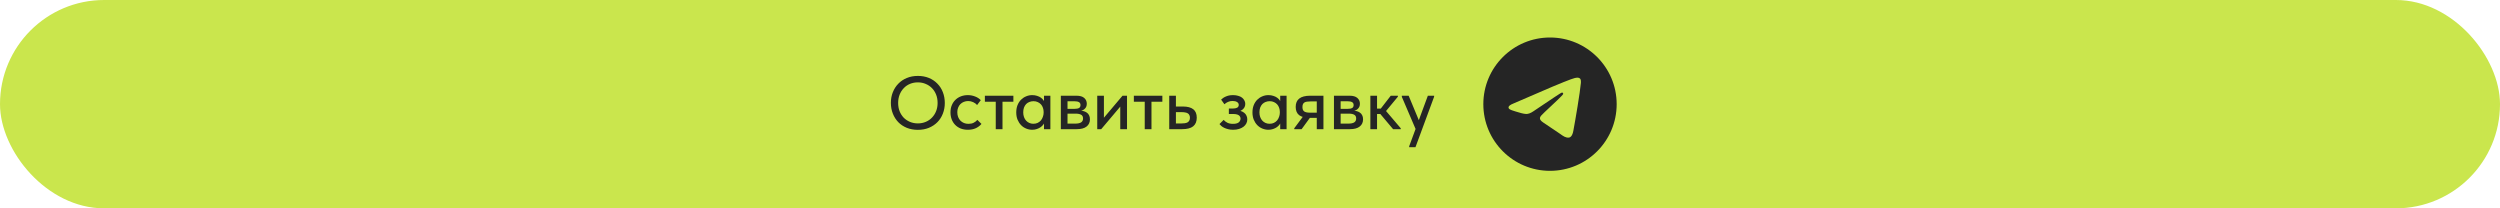 <?xml version="1.0" encoding="UTF-8"?> <svg xmlns="http://www.w3.org/2000/svg" width="600" height="50" viewBox="0 0 600 50" fill="none"><rect width="600" height="50" rx="25" fill="#CAE64D"></rect><g clip-path="url(#clip0_2570_1883)"><path fill-rule="evenodd" clip-rule="evenodd" d="M388 25C388 33.837 380.837 41 372 41C363.163 41 356 33.837 356 25C356 16.163 363.163 9 372 9C380.837 9 388 16.163 388 25ZM372.573 20.812C371.017 21.459 367.907 22.799 363.243 24.831C362.485 25.132 362.088 25.427 362.052 25.715C361.991 26.202 362.601 26.394 363.431 26.655C363.544 26.69 363.661 26.727 363.781 26.766C364.598 27.032 365.697 27.342 366.268 27.355C366.787 27.366 367.365 27.152 368.004 26.714C372.362 23.772 374.611 22.285 374.752 22.253C374.852 22.23 374.99 22.202 375.084 22.285C375.177 22.368 375.168 22.526 375.158 22.568C375.098 22.826 372.704 25.051 371.465 26.202C371.079 26.561 370.805 26.816 370.749 26.874C370.624 27.005 370.496 27.128 370.373 27.246C369.614 27.978 369.045 28.526 370.405 29.422C371.058 29.853 371.581 30.209 372.103 30.564C372.672 30.952 373.24 31.339 373.975 31.821C374.163 31.944 374.342 32.071 374.516 32.195C375.179 32.668 375.774 33.093 376.51 33.025C376.938 32.986 377.379 32.584 377.604 31.384C378.134 28.551 379.176 22.411 379.416 19.881C379.437 19.66 379.411 19.376 379.39 19.251C379.368 19.127 379.324 18.95 379.162 18.818C378.97 18.663 378.674 18.63 378.542 18.632C377.94 18.643 377.017 18.964 372.573 20.812Z" fill="#252525"></path></g><path d="M220.29 29.614C220.962 29.614 221.586 29.494 222.162 29.254C222.738 29.014 223.236 28.678 223.656 28.246C224.088 27.802 224.424 27.28 224.664 26.68C224.904 26.08 225.024 25.42 225.024 24.7C225.024 23.968 224.904 23.302 224.664 22.702C224.424 22.102 224.094 21.586 223.674 21.154C223.254 20.722 222.756 20.386 222.18 20.146C221.604 19.894 220.974 19.768 220.29 19.768C219.606 19.768 218.976 19.888 218.4 20.128C217.824 20.368 217.326 20.71 216.906 21.154C216.486 21.586 216.156 22.102 215.916 22.702C215.676 23.302 215.556 23.968 215.556 24.7C215.556 25.42 215.67 26.08 215.898 26.68C216.138 27.28 216.468 27.802 216.888 28.246C217.32 28.678 217.824 29.014 218.4 29.254C218.976 29.494 219.606 29.614 220.29 29.614ZM220.29 31.162C219.318 31.162 218.43 31 217.626 30.676C216.834 30.352 216.156 29.902 215.592 29.326C215.028 28.738 214.59 28.048 214.278 27.256C213.966 26.464 213.81 25.606 213.81 24.682C213.81 23.77 213.966 22.924 214.278 22.144C214.59 21.352 215.028 20.668 215.592 20.092C216.156 19.504 216.834 19.048 217.626 18.724C218.418 18.388 219.306 18.22 220.29 18.22C221.262 18.22 222.144 18.382 222.936 18.706C223.728 19.03 224.406 19.486 224.97 20.074C225.546 20.65 225.984 21.334 226.284 22.126C226.596 22.918 226.752 23.782 226.752 24.718C226.752 25.63 226.596 26.482 226.284 27.274C225.984 28.054 225.552 28.732 224.988 29.308C224.424 29.884 223.74 30.34 222.936 30.676C222.144 31 221.262 31.162 220.29 31.162ZM232.292 31.144C231.656 31.144 231.074 31.042 230.546 30.838C230.03 30.622 229.592 30.328 229.232 29.956C228.872 29.584 228.596 29.146 228.404 28.642C228.212 28.126 228.116 27.568 228.116 26.968C228.116 26.32 228.224 25.744 228.44 25.24C228.656 24.724 228.95 24.292 229.322 23.944C229.694 23.584 230.132 23.308 230.636 23.116C231.152 22.924 231.704 22.828 232.292 22.828C232.604 22.828 232.91 22.858 233.21 22.918C233.51 22.978 233.792 23.062 234.056 23.17C234.32 23.266 234.566 23.392 234.794 23.548C235.022 23.692 235.22 23.854 235.388 24.034L234.506 25.204C234.254 24.916 233.942 24.688 233.57 24.52C233.198 24.34 232.796 24.25 232.364 24.25C231.992 24.25 231.644 24.316 231.32 24.448C231.008 24.568 230.732 24.748 230.492 24.988C230.264 25.216 230.084 25.498 229.952 25.834C229.82 26.158 229.754 26.524 229.754 26.932C229.754 27.352 229.82 27.736 229.952 28.084C230.084 28.42 230.27 28.714 230.51 28.966C230.75 29.206 231.032 29.392 231.356 29.524C231.68 29.656 232.04 29.722 232.436 29.722C232.904 29.722 233.312 29.638 233.66 29.47C234.02 29.29 234.32 29.056 234.56 28.768L235.55 29.74C235.202 30.16 234.752 30.502 234.2 30.766C233.648 31.018 233.012 31.144 232.292 31.144ZM238.981 31V24.412H236.371V22.972H243.211V24.412H240.601V31H238.981ZM250.561 31V29.002L250.471 28.732V25.33L250.561 25.204V22.972H252.091V25.204V25.33V31H250.561ZM247.735 31.144C247.231 31.144 246.745 31.048 246.277 30.856C245.809 30.664 245.401 30.388 245.053 30.028C244.705 29.668 244.423 29.23 244.207 28.714C244.003 28.198 243.901 27.622 243.901 26.986C243.901 26.35 243.997 25.78 244.189 25.276C244.393 24.76 244.669 24.322 245.017 23.962C245.377 23.602 245.785 23.326 246.241 23.134C246.709 22.93 247.207 22.828 247.735 22.828C248.167 22.828 248.557 22.888 248.905 23.008C249.265 23.116 249.577 23.266 249.841 23.458C250.105 23.65 250.315 23.866 250.471 24.106C250.639 24.334 250.735 24.568 250.759 24.808V26.86H250.471C250.471 26.524 250.417 26.2 250.309 25.888C250.201 25.564 250.045 25.288 249.841 25.06C249.637 24.832 249.379 24.646 249.067 24.502C248.767 24.358 248.425 24.286 248.041 24.286C247.693 24.286 247.369 24.346 247.069 24.466C246.769 24.574 246.505 24.742 246.277 24.97C246.061 25.198 245.887 25.48 245.755 25.816C245.635 26.152 245.575 26.536 245.575 26.968C245.575 27.376 245.635 27.748 245.755 28.084C245.875 28.42 246.043 28.708 246.259 28.948C246.475 29.188 246.733 29.374 247.033 29.506C247.333 29.638 247.657 29.704 248.005 29.704C248.401 29.704 248.749 29.632 249.049 29.488C249.361 29.332 249.619 29.134 249.823 28.894C250.027 28.642 250.183 28.354 250.291 28.03C250.411 27.706 250.471 27.376 250.471 27.04H250.849V28.948C250.789 29.248 250.663 29.53 250.471 29.794C250.291 30.058 250.063 30.292 249.787 30.496C249.523 30.688 249.211 30.844 248.851 30.964C248.503 31.084 248.131 31.144 247.735 31.144ZM254.602 31V22.972H258.364C259.192 22.972 259.81 23.152 260.218 23.512C260.626 23.872 260.83 24.334 260.83 24.898C260.83 25.174 260.782 25.42 260.686 25.636C260.59 25.84 260.452 26.02 260.272 26.176C260.104 26.332 259.9 26.446 259.66 26.518C259.432 26.59 259.174 26.626 258.886 26.626V26.536C259.27 26.536 259.624 26.572 259.948 26.644C260.272 26.716 260.554 26.836 260.794 27.004C261.046 27.16 261.238 27.376 261.37 27.652C261.514 27.916 261.586 28.24 261.586 28.624C261.586 29.368 261.316 29.95 260.776 30.37C260.248 30.79 259.462 31 258.418 31H254.602ZM256.204 30.136L255.88 29.668H258.004C258.688 29.668 259.18 29.566 259.48 29.362C259.78 29.158 259.93 28.852 259.93 28.444C259.93 28.012 259.78 27.712 259.48 27.544C259.18 27.364 258.736 27.274 258.148 27.274H255.88V26.122H257.914C258.37 26.122 258.718 26.056 258.958 25.924C259.198 25.792 259.318 25.552 259.318 25.204C259.318 24.88 259.198 24.652 258.958 24.52C258.73 24.376 258.376 24.304 257.896 24.304H255.88L256.204 23.746V30.136ZM263.338 31V22.972H264.94V29.38L263.914 29.47L269.404 22.972H270.484V31H268.864V24.592L269.782 24.502L264.292 31H263.338ZM274.735 31V24.412H272.125V22.972H278.965V24.412H276.355V31H274.735ZM280.617 31V22.972H282.219V25.564H283.893C284.985 25.564 285.813 25.78 286.377 26.212C286.941 26.644 287.223 27.322 287.223 28.246C287.223 29.158 286.935 29.848 286.359 30.316C285.795 30.772 284.913 31 283.713 31H280.617ZM283.479 29.632C283.779 29.632 284.061 29.614 284.325 29.578C284.589 29.542 284.811 29.476 284.991 29.38C285.183 29.272 285.327 29.128 285.423 28.948C285.531 28.768 285.585 28.534 285.585 28.246C285.585 27.994 285.537 27.784 285.441 27.616C285.357 27.436 285.231 27.298 285.063 27.202C284.895 27.094 284.685 27.022 284.433 26.986C284.193 26.938 283.911 26.914 283.587 26.914H282.219V29.632H283.479ZM295.931 31.144C295.487 31.144 295.091 31.096 294.743 31C294.395 30.916 294.083 30.808 293.807 30.676C293.543 30.544 293.315 30.4 293.123 30.244C292.931 30.076 292.781 29.92 292.673 29.776L293.681 28.768C293.909 29.044 294.203 29.272 294.563 29.452C294.935 29.632 295.379 29.722 295.895 29.722C296.183 29.722 296.441 29.698 296.669 29.65C296.909 29.59 297.107 29.506 297.263 29.398C297.419 29.278 297.533 29.14 297.605 28.984C297.689 28.828 297.731 28.654 297.731 28.462C297.731 28.306 297.695 28.162 297.623 28.03C297.563 27.886 297.461 27.766 297.317 27.67C297.185 27.574 297.017 27.502 296.813 27.454C296.609 27.394 296.363 27.364 296.075 27.364H294.923V26.05H295.841C296.297 26.05 296.651 25.984 296.903 25.852C297.167 25.708 297.299 25.48 297.299 25.168C297.299 24.88 297.161 24.652 296.885 24.484C296.609 24.316 296.249 24.232 295.805 24.232C295.421 24.232 295.067 24.304 294.743 24.448C294.419 24.58 294.125 24.772 293.861 25.024L293.069 23.908C293.213 23.776 293.375 23.644 293.555 23.512C293.747 23.38 293.957 23.266 294.185 23.17C294.425 23.062 294.683 22.978 294.959 22.918C295.247 22.858 295.565 22.828 295.913 22.828C296.369 22.828 296.777 22.882 297.137 22.99C297.509 23.086 297.821 23.23 298.073 23.422C298.325 23.614 298.517 23.842 298.649 24.106C298.793 24.358 298.865 24.634 298.865 24.934C298.865 25.222 298.805 25.486 298.685 25.726C298.565 25.954 298.397 26.152 298.181 26.32C297.965 26.488 297.707 26.62 297.407 26.716C297.107 26.8 296.777 26.842 296.417 26.842L296.453 26.428C296.921 26.428 297.335 26.488 297.695 26.608C298.055 26.716 298.355 26.866 298.595 27.058C298.847 27.25 299.033 27.484 299.153 27.76C299.285 28.024 299.351 28.318 299.351 28.642C299.351 28.99 299.273 29.32 299.117 29.632C298.961 29.932 298.733 30.196 298.433 30.424C298.145 30.64 297.791 30.814 297.371 30.946C296.951 31.078 296.471 31.144 295.931 31.144ZM307.251 31V29.002L307.161 28.732V25.33L307.251 25.204V22.972H308.781V25.204V25.33V31H307.251ZM304.425 31.144C303.921 31.144 303.435 31.048 302.967 30.856C302.499 30.664 302.091 30.388 301.743 30.028C301.395 29.668 301.113 29.23 300.897 28.714C300.693 28.198 300.591 27.622 300.591 26.986C300.591 26.35 300.687 25.78 300.879 25.276C301.083 24.76 301.359 24.322 301.707 23.962C302.067 23.602 302.475 23.326 302.931 23.134C303.399 22.93 303.897 22.828 304.425 22.828C304.857 22.828 305.247 22.888 305.595 23.008C305.955 23.116 306.267 23.266 306.531 23.458C306.795 23.65 307.005 23.866 307.161 24.106C307.329 24.334 307.425 24.568 307.449 24.808V26.86H307.161C307.161 26.524 307.107 26.2 306.999 25.888C306.891 25.564 306.735 25.288 306.531 25.06C306.327 24.832 306.069 24.646 305.757 24.502C305.457 24.358 305.115 24.286 304.731 24.286C304.383 24.286 304.059 24.346 303.759 24.466C303.459 24.574 303.195 24.742 302.967 24.97C302.751 25.198 302.577 25.48 302.445 25.816C302.325 26.152 302.265 26.536 302.265 26.968C302.265 27.376 302.325 27.748 302.445 28.084C302.565 28.42 302.733 28.708 302.949 28.948C303.165 29.188 303.423 29.374 303.723 29.506C304.023 29.638 304.347 29.704 304.695 29.704C305.091 29.704 305.439 29.632 305.739 29.488C306.051 29.332 306.309 29.134 306.513 28.894C306.717 28.642 306.873 28.354 306.981 28.03C307.101 27.706 307.161 27.376 307.161 27.04H307.539V28.948C307.479 29.248 307.353 29.53 307.161 29.794C306.981 30.058 306.753 30.292 306.477 30.496C306.213 30.688 305.901 30.844 305.541 30.964C305.193 31.084 304.821 31.144 304.425 31.144ZM316.025 31V28.282H314.333C313.229 28.282 312.389 28.072 311.813 27.652C311.249 27.22 310.967 26.554 310.967 25.654C310.967 24.766 311.249 24.1 311.813 23.656C312.389 23.2 313.277 22.972 314.477 22.972H317.627V31H316.025ZM310.625 31V30.784L313.325 27.148L314.909 27.544L312.389 31H310.625ZM314.423 27.04H316.025V24.34H314.531C314.219 24.34 313.943 24.358 313.703 24.394C313.463 24.418 313.259 24.478 313.091 24.574C312.923 24.67 312.797 24.808 312.713 24.988C312.629 25.168 312.587 25.402 312.587 25.69C312.587 26.206 312.731 26.56 313.019 26.752C313.307 26.944 313.775 27.04 314.423 27.04ZM320.151 31V22.972H323.913C324.741 22.972 325.359 23.152 325.767 23.512C326.175 23.872 326.379 24.334 326.379 24.898C326.379 25.174 326.331 25.42 326.235 25.636C326.139 25.84 326.001 26.02 325.821 26.176C325.653 26.332 325.449 26.446 325.209 26.518C324.981 26.59 324.723 26.626 324.435 26.626V26.536C324.819 26.536 325.173 26.572 325.497 26.644C325.821 26.716 326.103 26.836 326.343 27.004C326.595 27.16 326.787 27.376 326.919 27.652C327.063 27.916 327.135 28.24 327.135 28.624C327.135 29.368 326.865 29.95 326.325 30.37C325.797 30.79 325.011 31 323.967 31H320.151ZM321.753 30.136L321.429 29.668H323.553C324.237 29.668 324.729 29.566 325.029 29.362C325.329 29.158 325.479 28.852 325.479 28.444C325.479 28.012 325.329 27.712 325.029 27.544C324.729 27.364 324.285 27.274 323.697 27.274H321.429V26.122H323.463C323.919 26.122 324.267 26.056 324.507 25.924C324.747 25.792 324.867 25.552 324.867 25.204C324.867 24.88 324.747 24.652 324.507 24.52C324.279 24.376 323.925 24.304 323.445 24.304H321.429L321.753 23.746V30.136ZM334.341 31L330.813 26.806L333.783 22.972H335.493V23.206L332.649 26.644L336.177 30.784V31H334.341ZM329.409 27.364V26.068H331.587V27.364H329.409ZM328.887 31V29.002V28.732V25.33V25.204V22.972H330.489V25.204V25.33V31H328.887ZM338.203 35.32V35.104L342.685 22.972H344.197L344.179 23.242L339.715 35.32H338.203ZM339.913 31.36L336.439 23.242V22.972H338.077L340.741 29.38L339.913 31.36Z" fill="#252525"></path><defs><clipPath id="clip0_2570_1883"><rect width="32" height="32" fill="white" transform="translate(356 9)"></rect></clipPath></defs></svg> 